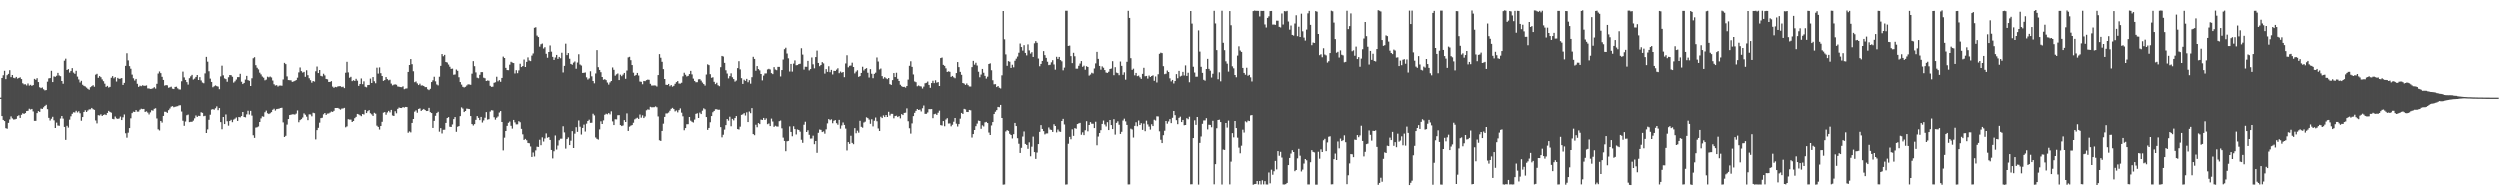 <?xml version="1.0" encoding="UTF-8"?>
<svg xmlns="http://www.w3.org/2000/svg" width="1920" height="150">
  <path d="M0 74.995h1v1.000H0zM1 59.919h1v29.217H1zM2 57.810h1v34.286H2zM3 54.390h1v38.596H3zM4 60.750h1v37.726H4zM5 57.748h1v41.101H5zM6 56.752h1v37.607H6zM7 53.921h1v37.841H7zM8 59.253h1v30.140H8zM9 57.621h1v33.316H9zM10 59.744h1v32.031H10zM11 60.129h1v31.586H11zM12 59.106h1v32.198H12zM13 60.387h1v28.820H13zM14 59.859h1v28.682H14zM15 59.402h1v31.170H15zM16 60.742h1v27.406H16zM17 63.944h1v23.041H17zM18 64.812h1v22.707H18zM19 64.738h1v22.103H19zM20 65.650h1v19.662H20zM21 64.104h1v21.015H21zM22 65.749h1v17.736H22zM23 65.110h1v19.033H23zM24 65.923h1v17.721H24zM25 65.315h1v20.280H25zM26 60.593h1v32.237H26zM27 61.312h1v31.518H27zM28 60.052h1v26.851H28zM29 63.015h1v22.352H29zM30 67.013h1v18.957H30zM31 67.662h1v15.740H31zM32 67.156h1v16.484H32zM33 68.532h1v13.902H33zM34 69.428h1v11.904H34zM35 69.152h1v11.354H35zM36 62.697h1v21.162H36zM37 60.224h1v30.280H37zM38 59.936h1v32.655H38zM39 54.358h1v36.828H39zM40 63.004h1v26.697H40zM41 58.665h1v33.740H41zM42 58.982h1v39.316H42zM43 58.184h1v35.982H43zM44 55.940h1v40.493H44zM45 57.968h1v38.630H45zM46 58.527h1v32.499H46zM47 62.207h1v26.872H47zM48 64.333h1v26.764H48zM49 46.593h1v50.873H49zM50 45.041h1v62.397H50zM51 53.753h1v42.853H51zM52 53.037h1v44.938H52zM53 55.779h1v36.127H53zM54 54.478h1v34.876H54zM55 52.350h1v35.073H55zM56 55.757h1v30.469H56zM57 56.675h1v29.745H57zM58 54.352h1v30.753H58zM59 58.818h1v27.544H59zM60 61.011h1v24.445H60zM61 63.314h1v23.650H61zM62 62.066h1v30.645H62zM63 65.069h1v24.843H63zM64 65.939h1v20.077H64zM65 66.381h1v18.299H65zM66 67.256h1v18.749H66zM67 68.187h1v16.688H67zM68 68.918h1v15.082H68zM69 66.949h1v17.041H69zM70 66.176h1v16.738H70zM71 65.427h1v18.448H71zM72 66.634h1v17.757H72zM73 57.355h1v35.179H73zM74 56.689h1v38.082H74zM75 59.758h1v28.710H75zM76 58.440h1v30.312H76zM77 59.307h1v28.510H77zM78 60.972h1v28.099H78zM79 62.376h1v25.907H79zM80 64.247h1v23.607H80zM81 66.702h1v21.683H81zM82 65.940h1v20.789H82zM83 67.219h1v17.929H83zM84 66.739h1v19.237H84zM85 59.680h1v26.864H85zM86 58.494h1v32.813H86zM87 60.170h1v31.435H87zM88 59.188h1v30.292H88zM89 62.620h1v28.323H89zM90 59.816h1v31.515H90zM91 60.546h1v30.411H91zM92 60.370h1v29.157H92zM93 59.955h1v32.277H93zM94 65.253h1v24.844H94zM95 63.637h1v24.255H95zM96 50.599h1v51.772H96zM97 40.890h1v64.861H97zM98 46.406h1v55.482H98zM99 50.785h1v47.591H99zM100 52.797h1v38.077H100zM101 57.281h1v29.603H101zM102 60.115h1v25.627H102zM103 61.834h1v24.170H103zM104 60.641h1v23.889H104zM105 64.347h1v21.406H105zM106 66.736h1v18.970H106zM107 65.783h1v18.514H107zM108 66.223h1v17.268H108zM109 65.480h1v18.337H109zM110 65.837h1v17.812H110zM111 65.873h1v20.069H111zM112 65.579h1v19.946H112zM113 67.865h1v18.587H113zM114 67.942h1v19.968H114zM115 68.276h1v18.035H115zM116 68.181h1v16.523H116zM117 67.778h1v17.203H117zM118 66.973h1v16.582H118zM119 68.058h1v15.113H119zM120 64.371h1v26.586H120zM121 56.457h1v42.894H121zM122 54.878h1v45.324H122zM123 56.152h1v36.791H123zM124 58.980h1v35.191H124zM125 61.389h1v27.661H125zM126 65.748h1v20.089H126zM127 65.341h1v20.584H127zM128 65.526h1v21.166H128zM129 67.399h1v17.226H129zM130 67.015h1v16.318H130zM131 66.582h1v15.342H131zM132 68.095h1v13.423H132zM133 68.422h1v13.948H133zM134 66.748h1v15.293H134zM135 66.552h1v15.200H135zM136 67.855h1v13.707H136zM137 68.681h1v12.278H137zM138 68.764h1v12.078H138zM139 62.411h1v23.228H139zM140 54.999h1v37.700H140zM141 59.442h1v37.165H141zM142 61.378h1v31.943H142zM143 63.060h1v25.456H143zM144 64.956h1v23.062H144zM145 60.052h1v33.771H145zM146 58.605h1v34.914H146zM147 57.505h1v36.019H147zM148 61.070h1v31.534H148zM149 60.373h1v30.529H149zM150 59.106h1v29.546H150zM151 57.598h1v32.185H151zM152 61.450h1v27.481H152zM153 59.244h1v29.881H153zM154 61.810h1v24.393H154zM155 63.410h1v23.295H155zM156 63.955h1v25.302H156zM157 56.355h1v32.581H157zM158 43.683h1v58.464H158zM159 47.359h1v52.026H159zM160 54.724h1v37.283H160zM161 60.387h1v27.715H161zM162 62.909h1v21.289H162zM163 67.006h1v16.823H163zM164 66.273h1v18.020H164zM165 65.562h1v17.600H165zM166 66.172h1v15.532H166zM167 66.521h1v18.123H167zM168 68.506h1v14.504H168zM169 58.668h1v35.141H169zM170 50.452h1v48.815H170zM171 57.865h1v31.995H171zM172 60.225h1v35.052H172zM173 60.797h1v27.114H173zM174 62.761h1v30.393H174zM175 59.336h1v37.158H175zM176 57.618h1v35.316H176zM177 57.745h1v34.268H177zM178 58.920h1v34.928H178zM179 63.454h1v28.416H179zM180 62.469h1v28.679H180zM181 61.058h1v29.152H181zM182 59.249h1v33.642H182zM183 59.255h1v30.616H183zM184 56.662h1v33.501H184zM185 62.756h1v26.364H185zM186 64.564h1v21.429H186zM187 63.693h1v26.150H187zM188 61.154h1v28.989H188zM189 58.244h1v29.607H189zM190 61.553h1v23.481H190zM191 62.036h1v25.910H191zM192 66.033h1v19.136H192zM193 60.126h1v28.655H193zM194 44.758h1v59.146H194zM195 43.939h1v61.930H195zM196 50.072h1v47.943H196zM197 52.017h1v45.710H197zM198 53.322h1v43.797H198zM199 55.824h1v37.862H199zM200 57.117h1v33.814H200zM201 58.783h1v30.553H201zM202 59.631h1v30.001H202zM203 61.704h1v24.537H203zM204 61.127h1v23.810H204zM205 58.905h1v28.083H205zM206 59.409h1v28.201H206zM207 58.799h1v28.188H207zM208 59.479h1v26.642H208zM209 61.848h1v22.498H209zM210 64.691h1v18.827H210zM211 65.709h1v19.247H211zM212 65.369h1v18.422H212zM213 66.481h1v17.148H213zM214 65.748h1v17.580H214zM215 65.689h1v17.241H215zM216 65.858h1v16.866H216zM217 61.025h1v32.970H217zM218 48.267h1v56.954H218zM219 49.237h1v55.036H219zM220 58.692h1v36.996H220zM221 61.516h1v29.914H221zM222 61.618h1v26.745H222zM223 61.678h1v26.443H223zM224 62.858h1v24.945H224zM225 62.556h1v25.253H225zM226 62.127h1v25.890H226zM227 61.470h1v25.756H227zM228 59.631h1v25.225H228zM229 55.586h1v38.313H229zM230 51.801h1v40.472H230zM231 54.648h1v36.822H231zM232 55.768h1v34.500H232zM233 55.203h1v31.885H233zM234 58.983h1v29.150H234zM235 53.982h1v35.613H235zM236 57.728h1v34.566H236zM237 60.124h1v27.690H237zM238 61.590h1v26.337H238zM239 63.507h1v25.837H239zM240 62.214h1v24.359H240zM241 62.693h1v24.221H241zM242 54.709h1v52.375H242zM243 51.088h1v48.842H243zM244 56.092h1v42.037H244zM245 53.753h1v40.477H245zM246 58.272h1v32.467H246zM247 58.697h1v31.732H247zM248 56.613h1v31.191H248zM249 57.905h1v28.861H249zM250 60.642h1v27.603H250zM251 60.929h1v26.335H251zM252 62.948h1v24.178H252zM253 62.905h1v23.570H253zM254 62.301h1v23.344H254zM255 66.502h1v19.453H255zM256 67.409h1v17.705H256zM257 66.704h1v16.223H257zM258 66.944h1v16.024H258zM259 66.356h1v16.543H259zM260 66.183h1v17.312H260zM261 66.188h1v18.024H261zM262 66.906h1v16.515H262zM263 66.537h1v16.777H263zM264 67.694h1v15.152H264zM265 55.866h1v41.939H265zM266 47.461h1v49.621H266zM267 55.609h1v35.952H267zM268 59.706h1v32.153H268zM269 58.994h1v32.839H269zM270 62.318h1v31.357H270zM271 61.595h1v31.316H271zM272 62.178h1v28.613H272zM273 60.494h1v29.261H273zM274 61.931h1v25.563H274zM275 65.941h1v21.943H275zM276 64.495h1v24.047H276zM277 60.282h1v28.937H277zM278 64.649h1v22.902H278zM279 62.441h1v25.503H279zM280 66.594h1v17.836H280zM281 67.090h1v19.755H281zM282 65.342h1v20.056H282zM283 65.248h1v19.312H283zM284 60.373h1v26.627H284zM285 63.762h1v24.120H285zM286 59.170h1v29.883H286zM287 62.429h1v24.223H287zM288 63.927h1v23.356H288zM289 51.979h1v44.548H289zM290 56.510h1v40.969H290zM291 51.754h1v47.707H291zM292 56.200h1v40.557H292zM293 58.373h1v35.165H293zM294 62.081h1v24.441H294zM295 61.498h1v24.577H295zM296 59.200h1v28.926H296zM297 60.781h1v25.574H297zM298 61.715h1v23.406H298zM299 61.211h1v25.107H299zM300 64.213h1v20.191H300zM301 65.609h1v23.091H301zM302 65.037h1v24.028H302zM303 64.774h1v20.658H303zM304 65.076h1v21.980H304zM305 66.399h1v17.194H305zM306 66.590h1v15.997H306zM307 66.874h1v16.093H307zM308 66.949h1v16.060H308zM309 66.298h1v15.924H309zM310 68.488h1v14.153H310zM311 68.040h1v14.100H311zM312 67.906h1v14.319H312zM313 55.262h1v46.683H313zM314 49.945h1v50.992H314zM315 45.386h1v56.312H315zM316 49.310h1v45.111H316zM317 54.713h1v36.686H317zM318 63.144h1v22.637H318zM319 62.554h1v22.208H319zM320 64.029h1v22.560H320zM321 65.356h1v18.296H321zM322 64.260h1v19.004H322zM323 65.694h1v19.497H323zM324 65.569h1v18.780H324zM325 66.049h1v17.603H325zM326 66.907h1v17.554H326zM327 66.912h1v18.371H327zM328 68.554h1v16.658H328zM329 69.205h1v13.657H329zM330 68.191h1v17.965H330zM331 63.015h1v23.811H331zM332 61.707h1v36.527H332zM333 58.946h1v33.858H333zM334 62.439h1v26.503H334zM335 64.879h1v21.959H335zM336 65.597h1v20.263H336zM337 58.932h1v42.200H337zM338 50.592h1v47.813H338zM339 41.517h1v61.009H339zM340 43.189h1v56.503H340zM341 42.152h1v57.458H341zM342 47.623h1v46.803H342zM343 48.026h1v42.633H343zM344 49.568h1v40.365H344zM345 51.248h1v46.062H345zM346 52.866h1v44.658H346zM347 52.671h1v42.918H347zM348 57.371h1v34.125H348zM349 57.185h1v32.720H349zM350 53.425h1v47.786H350zM351 54.359h1v42.995H351zM352 59.335h1v37.468H352zM353 63.041h1v26.129H353zM354 64.997h1v17.473H354zM355 66.670h1v16.758H355zM356 67.181h1v18.870H356zM357 66.686h1v18.539H357zM358 65.637h1v17.780H358zM359 64.751h1v18.833H359zM360 64.844h1v18.920H360zM361 65.134h1v23.998H361zM362 56.568h1v38.712H362zM363 46.945h1v49.490H363zM364 50.820h1v44.515H364zM365 55.581h1v36.493H365zM366 59.653h1v29.512H366zM367 60.096h1v30.402H367zM368 57.460h1v34.816H368zM369 55.375h1v34.427H369zM370 55.383h1v38.747H370zM371 59.647h1v32.889H371zM372 60.097h1v30.308H372zM373 62.193h1v23.944H373zM374 61.786h1v30.066H374zM375 62.024h1v29.499H375zM376 65.893h1v19.835H376zM377 66.690h1v17.963H377zM378 66.548h1v18.267H378zM379 63.606h1v26.476H379zM380 63.197h1v28.718H380zM381 58.947h1v31.470H381zM382 62.445h1v27.022H382zM383 61.532h1v24.876H383zM384 62.840h1v22.479H384zM385 59.850h1v33.833H385zM386 43.474h1v72.018H386zM387 44.561h1v61.145H387zM388 52.142h1v48.466H388zM389 53.835h1v42.816H389zM390 53.937h1v40.386H390zM391 49.658h1v43.665H391zM392 47.476h1v49.141H392zM393 48.103h1v50.672H393zM394 48.426h1v43.669H394zM395 56.428h1v37.574H395zM396 53.930h1v41.608H396zM397 56.239h1v39.272H397zM398 54.068h1v39.026H398zM399 48.960h1v44.965H399zM400 51.507h1v47.440H400zM401 50.725h1v52.455H401zM402 45.708h1v61.769H402zM403 51.459h1v55.178H403zM404 47.538h1v60.178H404zM405 44.072h1v65.686H405zM406 46.430h1v63.619H406zM407 46.930h1v65.548H407zM408 42.725h1v77.809H408zM409 41.054h1v76.061H409zM410 21.330h1v98.852H410zM411 20.940h1v94.590H411zM412 27.325h1v85.311H412zM413 28.484h1v84.337H413zM414 35.832h1v71.473H414zM415 33.996h1v77.496H415zM416 33.421h1v72.049H416zM417 37.265h1v71.455H417zM418 36.224h1v70.094H418zM419 41.342h1v61.132H419zM420 44.342h1v61.428H420zM421 39.917h1v65.330H421zM422 34.915h1v72.559H422zM423 39.688h1v75.461H423zM424 43.692h1v77.948H424zM425 46.008h1v70.163H425zM426 44.109h1v59.942H426zM427 42.175h1v72.677H427zM428 45.222h1v66.529H428zM429 43.738h1v63.984H429zM430 44.756h1v61.764H430zM431 40.524h1v65.963H431zM432 55.661h1v41.287H432zM433 50.600h1v51.081H433zM434 33.526h1v80.580H434zM435 42.341h1v64.477H435zM436 40.745h1v64.788H436zM437 45.125h1v66.277H437zM438 49.077h1v58.941H438zM439 49.692h1v51.020H439zM440 48.095h1v65.566H440zM441 47.224h1v55.445H441zM442 52.810h1v44.895H442zM443 48.052h1v53.206H443zM444 41.681h1v50.849H444zM445 49.546h1v47.807H445zM446 50.330h1v52.989H446zM447 56.028h1v42.249H447zM448 55.932h1v39.779H448zM449 55.669h1v45.342H449zM450 59.377h1v35.594H450zM451 61.075h1v31.859H451zM452 60.185h1v31.732H452zM453 54.749h1v39.623H453zM454 58.647h1v35.614H454zM455 62.213h1v25.135H455zM456 64.001h1v24.615H456zM457 56.433h1v49.152H457zM458 38.477h1v68.173H458zM459 51.595h1v55.612H459zM460 53.706h1v45.658H460zM461 55.446h1v37.758H461zM462 59.126h1v36.121H462zM463 61.256h1v31.235H463zM464 60.802h1v27.352H464zM465 61.533h1v25.803H465zM466 63.377h1v24.441H466zM467 64.973h1v21.848H467zM468 63.259h1v24.610H468zM469 62.197h1v23.311H469zM470 51.798h1v41.455H470zM471 53.621h1v42.412H471zM472 58.128h1v33.465H472zM473 57.075h1v34.617H473zM474 56.403h1v32.102H474zM475 61.471h1v26.974H475zM476 57.330h1v38.742H476zM477 58.545h1v38.282H477zM478 57.315h1v39.032H478zM479 56.016h1v36.253H479zM480 60.544h1v33.162H480zM481 54.159h1v32.933H481zM482 44.057h1v56.523H482zM483 43.602h1v53.675H483zM484 46.218h1v50.305H484zM485 49.950h1v46.100H485zM486 55.833h1v38.402H486zM487 58.207h1v33.477H487zM488 57.535h1v33.422H488zM489 55.997h1v34.397H489zM490 58.008h1v33.341H490zM491 62.593h1v25.344H491zM492 62.812h1v27.581H492zM493 64.726h1v23.830H493zM494 62.141h1v28.545H494zM495 62.342h1v27.090H495zM496 61.564h1v23.180H496zM497 61.113h1v22.929H497zM498 61.299h1v22.966H498zM499 64.335h1v17.667H499zM500 65.711h1v16.733H500zM501 65.709h1v16.682H501zM502 65.596h1v16.725H502zM503 65.684h1v16.007H503zM504 66.449h1v15.935H504zM505 57.663h1v31.761H505zM506 41.597h1v66.123H506zM507 44.352h1v63.891H507zM508 47.443h1v53.106H508zM509 53.096h1v41.873H509zM510 60.661h1v29.137H510zM511 65.090h1v22.030H511zM512 65.291h1v21.814H512zM513 64.443h1v21.996H513zM514 66.242h1v18.798H514zM515 65.324h1v18.258H515zM516 66.574h1v16.243H516zM517 65.917h1v17.844H517zM518 64.344h1v21.229H518zM519 63.099h1v21.739H519zM520 62.246h1v24.075H520zM521 64.154h1v20.438H521zM522 64.188h1v19.078H522zM523 63.541h1v23.007H523zM524 58.614h1v30.744H524zM525 55.870h1v44.194H525zM526 57.387h1v40.949H526zM527 58.750h1v36.668H527zM528 58.266h1v37.115H528zM529 56.862h1v32.991H529zM530 54.441h1v38.248H530zM531 57.160h1v36.382H531zM532 60.355h1v33.745H532zM533 62.157h1v29.683H533zM534 63.156h1v24.310H534zM535 63.130h1v23.872H535zM536 60.928h1v29.702H536zM537 60.783h1v25.713H537zM538 61.898h1v25.719H538zM539 63.387h1v21.612H539zM540 64.571h1v18.609H540zM541 65.766h1v18.207H541zM542 57.229h1v32.673H542zM543 49.411h1v50.314H543zM544 50.035h1v48.237H544zM545 57.003h1v36.880H545zM546 59.763h1v29.368H546zM547 59.336h1v26.877H547zM548 62.821h1v22.380H548zM549 64.590h1v19.317H549zM550 63.528h1v20.404H550zM551 65.469h1v18.873H551zM552 66.213h1v18.059H552zM553 51.600h1v46.056H553zM554 42.947h1v62.508H554zM555 43.436h1v60.027H555zM556 48.300h1v51.216H556zM557 53.968h1v42.140H557zM558 56.493h1v34.955H558zM559 60.226h1v32.471H559zM560 58.486h1v31.156H560zM561 56.313h1v40.640H561zM562 59.335h1v31.932H562zM563 60.727h1v31.742H563zM564 62.675h1v27.982H564zM565 61.835h1v27.320H565zM566 52.325h1v46.812H566zM567 47.023h1v52.457H567zM568 53.285h1v43.972H568zM569 60.042h1v28.151H569zM570 64.455h1v23.375H570zM571 61.249h1v25.617H571zM572 62.101h1v26.638H572zM573 60.569h1v25.679H573zM574 63.200h1v30.526H574zM575 61.609h1v24.026H575zM576 64.239h1v22.718H576zM577 59.302h1v23.728H577zM578 43.624h1v59.358H578zM579 45.244h1v58.598H579zM580 54.324h1v41.449H580zM581 50.743h1v46.987H581zM582 53.038h1v41.502H582zM583 54.058h1v41.261H583zM584 56.820h1v35.030H584zM585 61.753h1v30.400H585zM586 58.065h1v32.489H586zM587 56.399h1v35.715H587zM588 56.346h1v34.564H588zM589 53.333h1v42.054H589zM590 52.839h1v41.960H590zM591 53.352h1v43.488H591zM592 56.149h1v34.944H592zM593 56.924h1v36.405H593zM594 51.548h1v45.871H594zM595 53.383h1v43.181H595zM596 53.898h1v43.213H596zM597 51.358h1v45.897H597zM598 51.351h1v41.722H598zM599 58.748h1v33.803H599zM600 53.791h1v44.790H600zM601 45.737h1v59.955H601zM602 37.798h1v70.454H602zM603 36.677h1v79.443H603zM604 41.093h1v67.402H604zM605 44.787h1v63.375H605zM606 54.930h1v42.162H606zM607 49.116h1v52.194H607zM608 54.991h1v49.637H608zM609 48.871h1v48.126H609zM610 46.394h1v52.722H610zM611 50.122h1v53.150H611zM612 49.971h1v49.451H612zM613 49.183h1v50.641H613zM614 48.942h1v52.192H614zM615 37.044h1v70.250H615zM616 41.944h1v67.730H616zM617 53.474h1v42.334H617zM618 51.256h1v42.258H618zM619 51.279h1v50.120H619zM620 46.769h1v53.252H620zM621 54.068h1v49.471H621zM622 53.020h1v53.419H622zM623 44.150h1v62.209H623zM624 49.432h1v54.771H624zM625 52.479h1v58.247H625zM626 43.837h1v64.450H626zM627 38.867h1v78.485H627zM628 48.341h1v53.671H628zM629 50.851h1v48.655H629zM630 49.945h1v49.812H630zM631 47.728h1v53.692H631zM632 48.665h1v52.273H632zM633 56.536h1v46.118H633zM634 53.086h1v46.249H634zM635 55.210h1v39.557H635zM636 50.869h1v40.582H636zM637 55.441h1v36.867H637zM638 53.644h1v37.988H638zM639 57.190h1v37.476H639zM640 54.396h1v38.360H640zM641 54.503h1v37.690H641zM642 53.450h1v41.169H642zM643 52.417h1v43.393H643zM644 56.203h1v35.861H644zM645 54.929h1v43.866H645zM646 55.856h1v40.477H646zM647 55.273h1v38.790H647zM648 59.274h1v36.659H648zM649 48.725h1v50.017H649zM650 42.444h1v73.122H650zM651 51.708h1v57.400H651zM652 50.558h1v59.928H652zM653 50.307h1v53.943H653zM654 48.152h1v61.562H654zM655 51.465h1v59.279H655zM656 56.349h1v42.051H656zM657 55.011h1v47.349H657zM658 53.961h1v46.392H658zM659 59.041h1v42.848H659zM660 58.426h1v34.368H660zM661 56.029h1v41.379H661zM662 51.230h1v46.794H662zM663 54.139h1v39.968H663zM664 52.956h1v40.507H664zM665 52.323h1v37.792H665zM666 55.849h1v34.888H666zM667 59.560h1v32.311H667zM668 53.095h1v41.964H668zM669 56.619h1v34.998H669zM670 60.079h1v36.983H670zM671 56.715h1v36.033H671zM672 55.797h1v34.460H672zM673 44.138h1v48.975H673zM674 47.268h1v51.405H674zM675 53.329h1v47.303H675zM676 52.633h1v37.026H676zM677 58.449h1v32.225H677zM678 60.408h1v28.238H678zM679 59.249h1v30.678H679zM680 60.180h1v28.134H680zM681 60.813h1v29.045H681zM682 59.889h1v25.988H682zM683 64.611h1v24.123H683zM684 65.225h1v22.160H684zM685 61.539h1v25.903H685zM686 56.090h1v34.796H686zM687 59.162h1v29.994H687zM688 55.854h1v32.987H688zM689 60.502h1v29.412H689zM690 62.185h1v27.011H690zM691 65.060h1v25.886H691zM692 66.184h1v21.485H692zM693 66.794h1v21.564H693zM694 66.662h1v20.063H694zM695 67.270h1v19.258H695zM696 66.037h1v17.197H696zM697 61.139h1v31.999H697zM698 50.558h1v47.930H698zM699 47.051h1v55.546H699zM700 51.332h1v43.436H700zM701 57.180h1v32.014H701zM702 62.545h1v24.142H702zM703 63.149h1v22.020H703zM704 66.277h1v17.437H704zM705 65.652h1v18.834H705zM706 66.212h1v17.966H706zM707 66.383h1v19.229H707zM708 67.979h1v15.190H708zM709 66.525h1v14.504H709zM710 63.938h1v23.490H710zM711 63.583h1v23.822H711zM712 62.626h1v23.751H712zM713 65.241h1v18.598H713zM714 67.412h1v16.447H714zM715 63.778h1v20.004H715zM716 62.011h1v28.748H716zM717 63.831h1v23.858H717zM718 61.633h1v25.726H718zM719 63.485h1v24.799H719zM720 63.022h1v23.562H720zM721 66.063h1v18.942H721zM722 44.610h1v51.491H722zM723 44.181h1v52.218H723zM724 49.843h1v43.161H724zM725 50.590h1v46.386H725zM726 52.503h1v39.291H726zM727 55.230h1v35.541H727zM728 54.788h1v40.107H728zM729 55.140h1v39.614H729zM730 59.017h1v38.002H730zM731 58.337h1v37.474H731zM732 59.366h1v34.130H732zM733 60.107h1v30.504H733zM734 56.124h1v38.875H734zM735 47.683h1v49.505H735zM736 51.551h1v43.708H736zM737 55.207h1v35.953H737zM738 57.437h1v29.293H738zM739 63.729h1v23.822H739zM740 64.222h1v19.386H740zM741 65.239h1v18.782H741zM742 64.091h1v21.884H742zM743 65.389h1v20.670H743zM744 66.382h1v18.055H744zM745 66.455h1v18.289H745zM746 51.574h1v54.049H746zM747 46.759h1v56.218H747zM748 49.665h1v50.156H748zM749 48.181h1v48.736H749zM750 50.340h1v44.600H750zM751 55.113h1v37.515H751zM752 59.319h1v33.634H752zM753 57.266h1v41.665H753zM754 52.949h1v43.301H754zM755 55.882h1v41.242H755zM756 58.262h1v35.753H756zM757 60.373h1v33.233H757zM758 58.892h1v35.643H758zM759 49.155h1v52.655H759zM760 48.633h1v55.062H760zM761 53.985h1v42.379H761zM762 61.636h1v32.126H762zM763 64.770h1v22.810H763zM764 64.633h1v21.199H764zM765 66.891h1v17.708H765zM766 66.024h1v16.119H766zM767 67.394h1v14.975H767zM768 67.944h1v12.625H768zM769 57.872h1v32.760H769zM770 8.449h1v133.362H770zM771 30.228h1v111.433H771zM772 41.786h1v59.181H772zM773 50.557h1v49.394H773zM774 46.968h1v53.562H774zM775 47.397h1v55.349H775zM776 52.178h1v51.494H776zM777 49.729h1v56.625H777zM778 51.731h1v51.353H778zM779 46.668h1v47.759H779zM780 45.071h1v51.767H780zM781 43.432h1v62.719H781zM782 40.491h1v69.898H782zM783 33.412h1v84.065H783zM784 36.149h1v77.359H784zM785 38.873h1v65.995H785zM786 34.726h1v66.220H786zM787 40.669h1v69.847H787zM788 42.567h1v68.749H788zM789 34.094h1v80.206H789zM790 38.681h1v70.630H790zM791 41.184h1v78.837H791zM792 40.111h1v72.533H792zM793 43.741h1v61.155H793zM794 33.267h1v83.495H794zM795 31.567h1v90.466H795zM796 32.885h1v84.249H796zM797 44.964h1v65.671H797zM798 50.888h1v50.397H798zM799 49.115h1v46.987H799zM800 46.797h1v52.199H800zM801 39.260h1v61.470H801zM802 42.352h1v60.880H802zM803 44.427h1v58.096H803zM804 47.411h1v55.020H804zM805 50.019h1v47.898H805zM806 49.739h1v49.725H806zM807 47.868h1v51.913H807zM808 46.253h1v55.082H808zM809 49.523h1v45.930H809zM810 53.490h1v43.281H810zM811 43.598h1v58.106H811zM812 45.268h1v54.210H812zM813 43.711h1v57.244H813zM814 46.141h1v55.135H814zM815 47.099h1v45.828H815zM816 54.009h1v37.295H816zM817 51.924h1v43.690H817zM818 8.254h1v133.526H818zM819 8.255h1v133.357H819zM820 35.295h1v75.089H820zM821 35.022h1v70.100H821zM822 43.086h1v63.861H822zM823 48.489h1v50.827H823zM824 40.561h1v63.761H824zM825 43.208h1v55.209H825zM826 52.742h1v46.100H826zM827 52.714h1v42.559H827zM828 50.517h1v44.237H828zM829 48.771h1v45.572H829zM830 46.879h1v56.620H830zM831 51.306h1v50.349H831zM832 50.444h1v53.317H832zM833 53.581h1v46.442H833zM834 50.855h1v42.248H834zM835 51.456h1v49.415H835zM836 58.053h1v37.945H836zM837 57.229h1v36.580H837zM838 55.883h1v39.143H838zM839 56.419h1v38.589H839zM840 52.591h1v45.781H840zM841 48.696h1v44.797H841zM842 39.833h1v71.720H842zM843 45.224h1v59.622H843zM844 50.627h1v51.542H844zM845 53.486h1v46.507H845zM846 50.981h1v44.175H846zM847 52.013h1v40.557H847zM848 53.814h1v41.781H848zM849 55.689h1v41.438H849zM850 56.025h1v37.817H850zM851 55.093h1v44.813H851zM852 53.006h1v39.166H852zM853 52.622h1v43.405H853zM854 47.023h1v52.096H854zM855 57.744h1v33.810H855zM856 51.608h1v51.777H856zM857 55.772h1v38.602H857zM858 56.171h1v37.026H858zM859 57.757h1v38.041H859zM860 47.272h1v55.574H860zM861 50.598h1v50.642H861zM862 57.461h1v35.108H862zM863 55.573h1v35.567H863zM864 61.170h1v32.087H864zM865 47.441h1v48.530H865zM866 8.288h1v133.402H866zM867 13.756h1v127.855H867zM868 44.683h1v54.137H868zM869 53.668h1v45.772H869zM870 52.718h1v52.925H870zM871 57.850h1v38.825H871zM872 56.002h1v37.882H872zM873 58.446h1v38.549H873zM874 58.085h1v34.475H874zM875 59.407h1v36.570H875zM876 60.575h1v34.022H876zM877 56.754h1v42.968H877zM878 52.067h1v42.855H878zM879 58.584h1v42.195H879zM880 58.324h1v34.360H880zM881 60.344h1v35.201H881zM882 58.036h1v39.212H882zM883 59.144h1v40.379H883zM884 58.368h1v37.072H884zM885 57.837h1v39.001H885zM886 62.037h1v29.929H886zM887 58.701h1v33.868H887zM888 63.350h1v25.980H888zM889 57.012h1v32.453H889zM890 41.315h1v59.546H890zM891 40.438h1v66.903H891zM892 40.810h1v69.085H892zM893 50.856h1v52.975H893zM894 56.964h1v43.416H894zM895 56.585h1v36.367H895zM896 54.165h1v40.796H896zM897 55.312h1v37.971H897zM898 60.164h1v31.346H898zM899 62.512h1v32.070H899zM900 61.403h1v29.062H900zM901 64.083h1v21.145H901zM902 62.187h1v26.288H902zM903 56.923h1v35.377H903zM904 60.105h1v35.287H904zM905 54.419h1v36.122H905zM906 58.740h1v30.847H906zM907 58.166h1v35.568H907zM908 55.217h1v36.897H908zM909 57.959h1v38.248H909zM910 50.217h1v45.789H910zM911 58.297h1v32.473H911zM912 55.855h1v35.747H912zM913 63.199h1v26.444H913zM914 8.471h1v133.111H914zM915 18.147h1v123.345H915zM916 51.249h1v54.764H916zM917 55.711h1v36.713H917zM918 58.936h1v36.938H918zM919 58.888h1v30.979H919zM920 23.331h1v118.452H920zM921 39.654h1v70.051H921zM922 51.311h1v53.493H922zM923 55.943h1v39.143H923zM924 61.271h1v31.241H924zM925 61.960h1v30.494H925zM926 52.980h1v37.814H926zM927 45.200h1v54.166H927zM928 52.887h1v42.894H928zM929 54.277h1v41.673H929zM930 59.524h1v38.215H930zM931 56.617h1v36.145H931zM932 8.297h1v133.282H932zM933 18.033h1v108.017H933zM934 38.478h1v60.020H934zM935 60.868h1v31.272H935zM936 55.526h1v36.363H936zM937 62.457h1v31.314H937zM938 8.244h1v133.462H938zM939 32.888h1v81.941H939zM940 38.536h1v76.621H940zM941 47.113h1v47.331H941zM942 48.873h1v49.110H942zM943 54.995h1v37.642H943zM944 8.519h1v133.119H944zM945 19.385h1v104.742H945zM946 50.926h1v51.300H946zM947 52.490h1v52.971H947zM948 57.606h1v35.307H948zM949 59.339h1v39.029H949zM950 42.687h1v63.034H950zM951 35.592h1v77.776H951zM952 38.821h1v78.913H952zM953 39.860h1v72.009H953zM954 52.162h1v47.412H954zM955 56.021h1v45.781H955zM956 57.371h1v35.790H956zM957 52.002h1v41.942H957zM958 58.146h1v34.455H958zM959 57.484h1v35.498H959zM960 59.372h1v29.229H960zM961 62.576h1v25.800H961zM962 8.514h1v133.343H962zM963 8.090h1v133.340H963zM964 8.320h1v132.918H964zM965 8.279h1v130.739H965zM966 8.341h1v133.345H966zM967 12.645h1v126.382H967zM968 8.337h1v133.314H968zM969 8.374h1v130.113H969zM970 8.329h1v133.277H970zM971 18.794h1v120.338H971zM972 21.138h1v120.513H972zM973 13.793h1v127.923H973zM974 12.535h1v119.897H974zM975 8.507h1v132.278H975zM976 8.394h1v121.886H976zM977 18.897h1v115.316H977zM978 18.858h1v112.685H978zM979 19.109h1v104.430H979zM980 15.848h1v114.242H980zM981 15.940h1v100.067H981zM982 20.635h1v98.984H982zM983 21.092h1v95.513H983zM984 10.332h1v110.669H984zM985 18.865h1v122.821H985zM986 8.498h1v133.212H986zM987 8.754h1v132.683H987zM988 8.370h1v132.117H988zM989 16.550h1v110.230H989zM990 22.796h1v98.490H990zM991 19.633h1v98.298H991zM992 26.822h1v88.556H992zM993 27.366h1v89.370H993zM994 18.055h1v113.442H994zM995 11.743h1v118.796H995zM996 27.820h1v93.787H996zM997 20.549h1v93.709H997zM998 28.414h1v91.153H998zM999 10.501h1v121.178H999zM1000 24.084h1v106.193H1000zM1001 28.870h1v96.719H1001zM1002 31.162h1v90.940H1002zM1003 22.726h1v100.362H1003zM1004 10.254h1v131.432H1004zM1005 8.328h1v133.358H1005zM1006 19.088h1v105.484H1006zM1007 34.717h1v80.589H1007zM1008 32.657h1v83.959H1008zM1009 33.009h1v84.030H1009zM1010 8.523h1v133.305H1010zM1011 8.965h1v132.872H1011zM1012 26.109h1v90.441H1012zM1013 42.375h1v79.481H1013zM1014 41.674h1v73.006H1014zM1015 43.958h1v72.764H1015zM1016 37.067h1v70.634H1016zM1017 41.879h1v64.698H1017zM1018 42.521h1v73.539H1018zM1019 48.103h1v61.241H1019zM1020 46.983h1v58.011H1020zM1021 40.751h1v63.882H1021zM1022 8.209h1v133.423H1022zM1023 8.629h1v132.912H1023zM1024 17.342h1v104.881H1024zM1025 30.046h1v87.856H1025zM1026 40.520h1v82.377H1026zM1027 39.766h1v68.861H1027zM1028 44.193h1v69.734H1028zM1029 38.702h1v67.707H1029zM1030 42.041h1v66.314H1030zM1031 42.527h1v65.140H1031zM1032 47.896h1v56.059H1032zM1033 47.534h1v61.686H1033zM1034 8.264h1v133.217H1034zM1035 22.356h1v112.265H1035zM1036 20.090h1v105.403H1036zM1037 10.271h1v108.048H1037zM1038 39.348h1v79.128H1038zM1039 38.648h1v82.054H1039zM1040 42.822h1v64.394H1040zM1041 35.776h1v71.681H1041zM1042 45.340h1v58.401H1042zM1043 43.864h1v61.487H1043zM1044 51.258h1v52.738H1044zM1045 45.014h1v51.555H1045zM1046 37.817h1v70.406H1046zM1047 29.592h1v90.534H1047zM1048 16.883h1v99.683H1048zM1049 27.783h1v82.920H1049zM1050 35.868h1v74.435H1050zM1051 49.536h1v50.636H1051zM1052 39.097h1v64.421H1052zM1053 45.967h1v62.016H1053zM1054 41.261h1v59.189H1054zM1055 46.786h1v53.799H1055zM1056 47.188h1v52.934H1056zM1057 37.704h1v75.075H1057zM1058 7.835h1v134.067H1058zM1059 8.255h1v132.226H1059zM1060 8.826h1v127.671H1060zM1061 30.752h1v108.797H1061zM1062 35.209h1v86.727H1062zM1063 34.689h1v82.321H1063zM1064 27.206h1v90.290H1064zM1065 27.738h1v84.122H1065zM1066 31.928h1v80.232H1066zM1067 38.896h1v66.776H1067zM1068 40.689h1v66.858H1068zM1069 41.554h1v59.712H1069zM1070 38.083h1v73.872H1070zM1071 38.794h1v70.369H1071zM1072 44.223h1v68.846H1072zM1073 44.048h1v58.616H1073zM1074 50.745h1v58.049H1074zM1075 46.532h1v61.389H1075zM1076 50.061h1v54.625H1076zM1077 45.865h1v65.725H1077zM1078 45.479h1v57.112H1078zM1079 48.961h1v62.837H1079zM1080 45.675h1v51.532H1080zM1081 55.706h1v46.325H1081zM1082 8.123h1v133.989H1082zM1083 18.469h1v121.944H1083zM1084 8.124h1v130.616H1084zM1085 40.261h1v79.008H1085zM1086 46.582h1v65.384H1086zM1087 51.159h1v49.479H1087zM1088 52.064h1v46.238H1088zM1089 43.108h1v52.999H1089zM1090 49.502h1v49.500H1090zM1091 53.590h1v39.981H1091zM1092 54.125h1v37.458H1092zM1093 51.132h1v41.326H1093zM1094 51.897h1v47.659H1094zM1095 45.312h1v53.887H1095zM1096 49.220h1v45.799H1096zM1097 52.103h1v39.941H1097zM1098 56.292h1v37.760H1098zM1099 57.863h1v38.422H1099zM1100 9.925h1v131.946H1100zM1101 8.361h1v116.594H1101zM1102 36.864h1v70.875H1102zM1103 41.438h1v63.170H1103zM1104 56.255h1v43.823H1104zM1105 38.945h1v70.035H1105zM1106 8.131h1v133.593H1106zM1107 8.145h1v133.686H1107zM1108 38.369h1v76.051H1108zM1109 43.051h1v62.794H1109zM1110 44.992h1v63.551H1110zM1111 52.147h1v53.339H1111zM1112 35.789h1v67.656H1112zM1113 36.500h1v78.745H1113zM1114 43.177h1v69.368H1114zM1115 44.032h1v66.864H1115zM1116 47.177h1v47.107H1116zM1117 54.041h1v41.748H1117zM1118 8.518h1v132.799H1118zM1119 8.600h1v125.548H1119zM1120 27.796h1v86.152H1120zM1121 35.159h1v70.995H1121zM1122 41.918h1v63.596H1122zM1123 40.961h1v71.369H1123zM1124 44.299h1v65.755H1124zM1125 42.275h1v61.420H1125zM1126 39.177h1v67.917H1126zM1127 49.444h1v57.392H1127zM1128 47.553h1v58.324H1128zM1129 49.296h1v50.945H1129zM1130 8.028h1v133.559H1130zM1131 10.452h1v130.860H1131zM1132 22.855h1v90.241H1132zM1133 41.814h1v82.016H1133zM1134 47.002h1v60.149H1134zM1135 42.162h1v67.476H1135zM1136 41.822h1v61.350H1136zM1137 40.374h1v61.025H1137zM1138 48.369h1v57.664H1138zM1139 48.048h1v52.963H1139zM1140 47.539h1v54.621H1140zM1141 52.954h1v44.570H1141zM1142 18.057h1v105.246H1142zM1143 27.809h1v97.859H1143zM1144 29.781h1v93.087H1144zM1145 33.713h1v86.396H1145zM1146 42.840h1v93.802H1146zM1147 44.863h1v71.935H1147zM1148 39.780h1v89.113H1148zM1149 42.404h1v66.797H1149zM1150 44.807h1v61.492H1150zM1151 45.211h1v56.604H1151zM1152 42.746h1v56.996H1152zM1153 39.202h1v60.166H1153zM1154 8.534h1v133.104H1154zM1155 7.926h1v133.907H1155zM1156 8.187h1v133.244H1156zM1157 16.786h1v124.765H1157zM1158 15.809h1v122.377H1158zM1159 8.456h1v133.198H1159zM1160 8.775h1v132.777H1160zM1161 11.869h1v129.834H1161zM1162 16.267h1v125.358H1162zM1163 8.350h1v127.669H1163zM1164 25.143h1v100.439H1164zM1165 8.289h1v122.736H1165zM1166 8.393h1v130.949H1166zM1167 18.378h1v117.272H1167zM1168 22.400h1v99.846H1168zM1169 19.007h1v111.236H1169zM1170 24.113h1v103.999H1170zM1171 28.299h1v106.585H1171zM1172 28.241h1v96.721H1172zM1173 34.766h1v89.146H1173zM1174 16.872h1v104.903H1174zM1175 20.736h1v96.667H1175zM1176 20.062h1v104.625H1176zM1177 24.608h1v98.942H1177zM1178 7.976h1v133.630H1178zM1179 8.069h1v133.139H1179zM1180 8.628h1v120.229H1180zM1181 9.071h1v112.272H1181zM1182 8.347h1v113.057H1182zM1183 9.473h1v109.619H1183zM1184 8.257h1v105.903H1184zM1185 19.488h1v100.364H1185zM1186 21.208h1v100.608H1186zM1187 28.825h1v91.346H1187zM1188 21.254h1v90.546H1188zM1189 25.366h1v82.983H1189zM1190 27.702h1v85.586H1190zM1191 30.653h1v95.945H1191zM1192 27.724h1v103.730H1192zM1193 25.260h1v99.334H1193zM1194 29.667h1v93.391H1194zM1195 29.600h1v94.785H1195zM1196 8.334h1v133.393H1196zM1197 8.348h1v133.294H1197zM1198 31.636h1v73.417H1198zM1199 32.766h1v78.683H1199zM1200 39.614h1v76.770H1200zM1201 45.606h1v66.816H1201zM1202 8.450h1v133.357H1202zM1203 8.533h1v131.811H1203zM1204 16.643h1v119.356H1204zM1205 20.009h1v108.519H1205zM1206 29.899h1v85.316H1206zM1207 39.651h1v66.704H1207zM1208 45.935h1v52.865H1208zM1209 50.342h1v57.662H1209zM1210 49.686h1v54.168H1210zM1211 48.119h1v57.687H1211zM1212 48.155h1v51.975H1212zM1213 49.886h1v52.056H1213zM1214 8.378h1v133.256H1214zM1215 7.957h1v129.783H1215zM1216 22.782h1v101.341H1216zM1217 30.384h1v90.802H1217zM1218 32.086h1v82.766H1218zM1219 33.498h1v80.829H1219zM1220 46.392h1v60.724H1220zM1221 42.803h1v79.058H1221zM1222 13.148h1v112.557H1222zM1223 35.138h1v85.209H1223zM1224 28.818h1v86.587H1224zM1225 8.417h1v133.165H1225zM1226 8.178h1v132.074H1226zM1227 9.615h1v131.842H1227zM1228 10.608h1v113.657H1228zM1229 23.587h1v110.049H1229zM1230 32.456h1v90.531H1230zM1231 33.991h1v83.026H1231zM1232 39.811h1v71.048H1232zM1233 39.947h1v64.554H1233zM1234 19.131h1v107.778H1234zM1235 26.417h1v93.777H1235zM1236 28.617h1v84.264H1236zM1237 38.993h1v68.562H1237zM1238 41.264h1v72.689H1238zM1239 35.261h1v85.890H1239zM1240 30.767h1v89.722H1240zM1241 36.508h1v75.186H1241zM1242 37.858h1v74.579H1242zM1243 24.001h1v89.014H1243zM1244 42.870h1v60.745H1244zM1245 43.643h1v60.589H1245zM1246 43.115h1v64.198H1246zM1247 40.135h1v61.356H1247zM1248 38.292h1v68.259H1248zM1249 51.146h1v55.299H1249zM1250 8.154h1v132.127H1250zM1251 8.137h1v133.856H1251zM1252 8.736h1v133.415H1252zM1253 8.525h1v115.627H1253zM1254 18.024h1v111.011H1254zM1255 21.073h1v101.432H1255zM1256 21.120h1v106.625H1256zM1257 18.609h1v113.672H1257zM1258 27.176h1v94.748H1258zM1259 38.069h1v76.327H1259zM1260 36.300h1v74.862H1260zM1261 40.657h1v61.402H1261zM1262 37.385h1v76.465H1262zM1263 43.892h1v62.766H1263zM1264 50.030h1v49.338H1264zM1265 40.320h1v56.943H1265zM1266 38.333h1v59.437H1266zM1267 36.171h1v65.053H1267zM1268 35.376h1v71.360H1268zM1269 39.947h1v64.258H1269zM1270 50.642h1v51.474H1270zM1271 52.419h1v45.709H1271zM1272 55.086h1v41.658H1272zM1273 55.415h1v43.360H1273zM1274 8.377h1v133.302H1274zM1275 8.722h1v131.013H1275zM1276 22.149h1v108.268H1276zM1277 39.620h1v87.324H1277zM1278 43.451h1v83.543H1278zM1279 42.410h1v71.153H1279zM1280 44.701h1v57.952H1280zM1281 43.635h1v54.033H1281zM1282 43.829h1v53.053H1282zM1283 53.360h1v45.024H1283zM1284 53.815h1v43.991H1284zM1285 47.132h1v52.270H1285zM1286 35.551h1v68.283H1286zM1287 38.445h1v72.916H1287zM1288 38.071h1v72.756H1288zM1289 46.842h1v61.401H1289zM1290 44.077h1v62.013H1290zM1291 51.883h1v54.734H1291zM1292 8.322h1v133.390H1292zM1293 8.345h1v133.221H1293zM1294 39.878h1v89.764H1294zM1295 46.238h1v58.122H1295zM1296 44.232h1v48.449H1296zM1297 46.325h1v48.838H1297zM1298 8.441h1v133.222H1298zM1299 9.178h1v132.859H1299zM1300 15.655h1v116.911H1300zM1301 13.308h1v111.340H1301zM1302 33.951h1v83.722H1302zM1303 45.758h1v61.522H1303zM1304 48.351h1v57.578H1304zM1305 42.584h1v57.222H1305zM1306 34.753h1v79.181H1306zM1307 38.473h1v71.649H1307zM1308 52.932h1v54.839H1308zM1309 39.507h1v69.610H1309zM1310 8.631h1v126.020H1310zM1311 8.298h1v133.389H1311zM1312 32.922h1v84.232H1312zM1313 40.475h1v76.423H1313zM1314 41.597h1v75.232H1314zM1315 47.001h1v63.820H1315zM1316 48.989h1v63.260H1316zM1317 49.974h1v63.798H1317zM1318 40.028h1v78.290H1318zM1319 39.226h1v65.730H1319zM1320 47.132h1v74.390H1320zM1321 44.144h1v73.896H1321zM1322 8.215h1v133.571H1322zM1323 8.747h1v132.875H1323zM1324 9.786h1v127.413H1324zM1325 17.900h1v116.012H1325zM1326 24.013h1v109.072H1326zM1327 16.437h1v115.545H1327zM1328 38.493h1v88.553H1328zM1329 30.938h1v102.418H1329zM1330 35.793h1v78.355H1330zM1331 28.400h1v100.227H1331zM1332 35.648h1v69.674H1332zM1333 49.488h1v57.777H1333zM1334 46.205h1v57.949H1334zM1335 32.810h1v78.709H1335zM1336 35.492h1v89.186H1336zM1337 42.108h1v71.980H1337zM1338 36.840h1v73.181H1338zM1339 45.570h1v64.362H1339zM1340 51.287h1v57.088H1340zM1341 33.366h1v108.335H1341zM1342 8.453h1v123.842H1342zM1343 40.518h1v76.665H1343zM1344 31.522h1v87.359H1344zM1345 46.007h1v57.078H1345zM1346 8.404h1v132.879H1346zM1347 8.382h1v133.391H1347zM1348 8.240h1v133.359H1348zM1349 8.790h1v132.892H1349zM1350 8.258h1v133.483H1350zM1351 18.091h1v123.562H1351zM1352 15.718h1v126.010H1352zM1353 8.235h1v129.781H1353zM1354 14.557h1v119.892H1354zM1355 8.536h1v133.095H1355zM1356 8.324h1v124.582H1356zM1357 8.411h1v124.601H1357zM1358 16.897h1v115.999H1358zM1359 14.088h1v114.876H1359zM1360 14.867h1v113.573H1360zM1361 20.565h1v97.449H1361zM1362 27.118h1v97.868H1362zM1363 20.253h1v103.653H1363zM1364 13.424h1v117.168H1364zM1365 22.991h1v117.104H1365zM1366 12.377h1v120.810H1366zM1367 23.580h1v108.888H1367zM1368 18.092h1v116.414H1368zM1369 29.142h1v93.497H1369zM1370 8.610h1v132.708H1370zM1371 8.731h1v132.908H1371zM1372 8.434h1v132.100H1372zM1373 28.555h1v106.974H1373zM1374 31.859h1v98.148H1374zM1375 31.276h1v91.772H1375zM1376 27.988h1v95.840H1376zM1377 12.181h1v118.000H1377zM1378 21.767h1v113.157H1378zM1379 37.783h1v82.264H1379zM1380 27.726h1v96.743H1380zM1381 24.019h1v105.341H1381zM1382 21.746h1v103.503H1382zM1383 30.577h1v99.694H1383zM1384 27.504h1v97.345H1384zM1385 26.409h1v101.077H1385zM1386 21.712h1v98.261H1386zM1387 30.638h1v81.567H1387zM1388 8.273h1v133.393H1388zM1389 8.384h1v133.259H1389zM1390 18.061h1v91.748H1390zM1391 33.058h1v82.115H1391zM1392 32.085h1v79.838H1392zM1393 38.856h1v73.903H1393zM1394 9.771h1v132.066H1394zM1395 8.601h1v133.018H1395zM1396 11.436h1v128.072H1396zM1397 32.113h1v94.244H1397zM1398 33.579h1v81.736H1398zM1399 38.647h1v76.595H1399zM1400 39.615h1v79.936H1400zM1401 41.054h1v66.612H1401zM1402 41.993h1v57.522H1402zM1403 44.638h1v60.150H1403zM1404 42.147h1v60.721H1404zM1405 47.368h1v49.920H1405zM1406 8.217h1v133.375H1406zM1407 8.299h1v132.769H1407zM1408 18.029h1v119.156H1408zM1409 28.660h1v89.878H1409zM1410 35.203h1v92.145H1410zM1411 34.181h1v85.534H1411zM1412 40.439h1v77.230H1412zM1413 43.446h1v74.889H1413zM1414 46.500h1v65.474H1414zM1415 40.867h1v66.776H1415zM1416 47.012h1v61.159H1416zM1417 47.216h1v54.419H1417zM1418 8.081h1v132.788H1418zM1419 9.383h1v131.827H1419zM1420 8.354h1v130.384H1420zM1421 18.287h1v102.866H1421zM1422 36.324h1v82.768H1422zM1423 25.245h1v89.644H1423zM1424 26.317h1v95.647H1424zM1425 30.951h1v85.208H1425zM1426 30.660h1v85.417H1426zM1427 31.491h1v84.280H1427zM1428 44.661h1v56.549H1428zM1429 45.639h1v58.339H1429zM1430 35.327h1v87.719H1430zM1431 29.904h1v102.656H1431zM1432 31.898h1v103.351H1432zM1433 28.105h1v96.757H1433zM1434 38.908h1v87.071H1434zM1435 32.534h1v78.676H1435zM1436 34.560h1v81.325H1436zM1437 34.056h1v84.143H1437zM1438 34.761h1v87.755H1438zM1439 30.567h1v86.933H1439zM1440 26.179h1v94.398H1440zM1441 37.892h1v83.794H1441zM1442 8.287h1v133.282H1442zM1443 8.403h1v133.195H1443zM1444 16.607h1v115.500H1444zM1445 25.552h1v106.037H1445zM1446 23.821h1v104.382H1446zM1447 18.077h1v106.022H1447zM1448 23.987h1v106.830H1448zM1449 18.879h1v102.951H1449zM1450 32.180h1v92.705H1450zM1451 32.334h1v80.961H1451zM1452 37.035h1v79.867H1452zM1453 37.889h1v79.336H1453zM1454 37.775h1v86.336H1454zM1455 32.107h1v83.450H1455zM1456 34.288h1v75.488H1456zM1457 42.157h1v67.126H1457zM1458 45.721h1v68.079H1458zM1459 45.061h1v59.173H1459zM1460 41.688h1v62.982H1460zM1461 44.491h1v64.080H1461zM1462 46.001h1v61.163H1462zM1463 45.201h1v66.743H1463zM1464 43.382h1v59.596H1464zM1465 41.784h1v70.272H1465zM1466 8.325h1v133.346H1466zM1467 11.535h1v125.186H1467zM1468 31.381h1v92.044H1468zM1469 31.782h1v89.765H1469zM1470 38.739h1v70.042H1470zM1471 41.615h1v72.705H1471zM1472 37.191h1v66.064H1472zM1473 30.795h1v68.553H1473zM1474 42.637h1v60.867H1474zM1475 45.920h1v48.576H1475zM1476 51.115h1v44.641H1476zM1477 56.209h1v37.567H1477zM1478 50.781h1v51.197H1478zM1479 48.257h1v60.796H1479zM1480 47.397h1v60.489H1480zM1481 50.934h1v50.490H1481zM1482 56.451h1v42.771H1482zM1483 60.930h1v30.086H1483zM1484 8.448h1v133.190H1484zM1485 8.333h1v133.331H1485zM1486 46.883h1v52.294H1486zM1487 52.724h1v46.586H1487zM1488 53.862h1v45.533H1488zM1489 57.514h1v40.842H1489zM1490 8.787h1v131.866H1490zM1491 7.991h1v133.882H1491zM1492 13.245h1v116.211H1492zM1493 32.922h1v86.024H1493zM1494 39.575h1v63.404H1494zM1495 50.148h1v51.961H1495zM1496 53.510h1v56.156H1496zM1497 40.726h1v66.002H1497zM1498 35.856h1v72.078H1498zM1499 36.837h1v74.266H1499zM1500 37.172h1v70.099H1500zM1501 49.104h1v48.984H1501zM1502 8.480h1v133.307H1502zM1503 8.417h1v133.245H1503zM1504 17.263h1v97.252H1504zM1505 31.970h1v77.989H1505zM1506 39.032h1v66.020H1506zM1507 45.542h1v60.537H1507zM1508 45.060h1v57.276H1508zM1509 42.743h1v59.516H1509zM1510 36.359h1v72.062H1510zM1511 38.543h1v66.887H1511zM1512 43.370h1v58.221H1512zM1513 46.418h1v55.201H1513zM1514 10.031h1v131.677H1514zM1515 9.249h1v132.362H1515zM1516 17.807h1v103.666H1516zM1517 33.649h1v91.917H1517zM1518 30.800h1v80.423H1518zM1519 48.044h1v61.654H1519zM1520 46.865h1v56.507H1520zM1521 52.222h1v47.332H1521zM1522 48.382h1v49.098H1522zM1523 42.954h1v55.661H1523zM1524 53.605h1v51.437H1524zM1525 55.241h1v45.370H1525zM1526 26.388h1v90.850H1526zM1527 33.057h1v90.016H1527zM1528 15.609h1v108.297H1528zM1529 25.921h1v95.156H1529zM1530 31.195h1v80.085H1530zM1531 35.467h1v70.210H1531zM1532 41.576h1v73.369H1532zM1533 43.286h1v63.483H1533zM1534 44.850h1v62.134H1534zM1535 49.731h1v46.948H1535zM1536 45.369h1v55.900H1536zM1537 46.658h1v55.266H1537zM1538 8.510h1v133.188H1538zM1539 8.248h1v133.731H1539zM1540 8.588h1v133.062H1540zM1541 21.468h1v109.117H1541zM1542 17.704h1v107.117H1542zM1543 14.134h1v104.170H1543zM1544 12.887h1v119.596H1544zM1545 29.395h1v98.149H1545zM1546 21.053h1v111.954H1546zM1547 30.710h1v89.918H1547zM1548 27.632h1v99.827H1548zM1549 24.681h1v101.681H1549zM1550 22.263h1v104.301H1550zM1551 9.005h1v118.864H1551zM1552 20.807h1v112.293H1552zM1553 21.832h1v106.217H1553zM1554 16.741h1v102.223H1554zM1555 12.473h1v105.381H1555zM1556 29.529h1v85.862H1556zM1557 28.019h1v98.634H1557zM1558 25.989h1v100.005H1558zM1559 27.688h1v91.161H1559zM1560 20.779h1v103.667H1560zM1561 30.366h1v92.573H1561zM1562 8.378h1v133.511H1562zM1563 7.661h1v134.085H1563zM1564 9.875h1v129.946H1564zM1565 13.461h1v119.096H1565zM1566 28.461h1v100.027H1566zM1567 34.364h1v85.814H1567zM1568 34.926h1v83.628H1568zM1569 24.368h1v94.373H1569zM1570 19.000h1v105.746H1570zM1571 26.610h1v104.315H1571zM1572 28.676h1v89.272H1572zM1573 28.849h1v84.624H1573zM1574 29.474h1v86.007H1574zM1575 29.191h1v104.480H1575zM1576 29.938h1v99.669H1576zM1577 33.922h1v89.132H1577zM1578 42.046h1v77.740H1578zM1579 42.978h1v72.006H1579zM1580 32.730h1v101.235H1580zM1581 8.334h1v133.365H1581zM1582 8.325h1v107.211H1582zM1583 29.857h1v78.751H1583zM1584 38.467h1v66.291H1584zM1585 36.779h1v78.399H1585zM1586 21.011h1v117.229H1586zM1587 8.013h1v133.881H1587zM1588 9.037h1v131.839H1588zM1589 12.546h1v129.148H1589zM1590 25.081h1v90.543H1590zM1591 27.650h1v87.958H1591zM1592 42.482h1v65.059H1592zM1593 29.836h1v70.022H1593zM1594 41.067h1v59.970H1594zM1595 44.218h1v51.235H1595zM1596 42.623h1v57.187H1596zM1597 41.779h1v58.669H1597zM1598 33.308h1v108.130H1598zM1599 8.229h1v133.331H1599zM1600 28.027h1v90.341H1600zM1601 33.661h1v84.359H1601zM1602 26.727h1v88.857H1602zM1603 38.081h1v80.787H1603zM1604 38.228h1v67.476H1604zM1605 38.344h1v74.638H1605zM1606 25.654h1v101.060H1606zM1607 21.120h1v99.500H1607zM1608 38.777h1v73.709H1608zM1609 38.442h1v82.685H1609zM1610 8.280h1v133.816H1610zM1611 11.669h1v128.993H1611zM1612 32.344h1v98.221H1612zM1613 28.319h1v93.103H1613zM1614 36.602h1v86.149H1614zM1615 33.778h1v71.654H1615zM1616 43.702h1v57.974H1616zM1617 37.493h1v58.635H1617zM1618 31.468h1v81.588H1618zM1619 27.782h1v89.470H1619zM1620 37.889h1v65.702H1620zM1621 52.575h1v50.879H1621zM1622 31.885h1v81.983H1622zM1623 8.502h1v129.259H1623zM1624 30.891h1v97.975H1624zM1625 22.178h1v108.844H1625zM1626 27.486h1v98.780H1626zM1627 16.370h1v113.207H1627zM1628 19.297h1v106.360H1628zM1629 35.173h1v75.357H1629zM1630 34.778h1v71.176H1630zM1631 35.752h1v73.799H1631zM1632 48.368h1v60.528H1632zM1633 45.704h1v67.224H1633zM1634 30.076h1v111.333H1634zM1635 8.103h1v133.440H1635zM1636 8.371h1v125.603H1636zM1637 10.267h1v116.589H1637zM1638 9.291h1v122.423H1638zM1639 16.825h1v107.623H1639zM1640 26.775h1v100.367H1640zM1641 28.064h1v101.589H1641zM1642 28.183h1v89.374H1642zM1643 37.311h1v80.497H1643zM1644 37.844h1v84.270H1644zM1645 31.707h1v86.047H1645zM1646 35.471h1v89.932H1646zM1647 30.478h1v94.331H1647zM1648 36.104h1v90.068H1648zM1649 34.943h1v76.789H1649zM1650 41.263h1v71.623H1650zM1651 34.775h1v70.451H1651zM1652 17.371h1v124.305H1652zM1653 8.287h1v133.404H1653zM1654 24.639h1v90.083H1654zM1655 47.927h1v69.573H1655zM1656 47.446h1v64.571H1656zM1657 49.434h1v56.070H1657zM1658 8.223h1v133.549H1658zM1659 8.047h1v133.674H1659zM1660 8.204h1v133.218H1660zM1661 13.654h1v115.316H1661zM1662 24.703h1v95.927H1662zM1663 38.817h1v74.965H1663zM1664 48.791h1v65.582H1664zM1665 42.848h1v63.269H1665zM1666 50.106h1v51.245H1666zM1667 49.544h1v52.546H1667zM1668 50.891h1v52.189H1668zM1669 45.238h1v53.550H1669zM1670 42.743h1v73.117H1670zM1671 11.197h1v110.221H1671zM1672 22.791h1v99.049H1672zM1673 39.575h1v74.226H1673zM1674 40.031h1v69.510H1674zM1675 48.380h1v53.721H1675zM1676 35.966h1v105.803H1676zM1677 8.286h1v133.347H1677zM1678 18.183h1v116.422H1678zM1679 40.935h1v70.920H1679zM1680 53.568h1v62.775H1680zM1681 57.766h1v41.203H1681zM1682 41.131h1v56.320H1682zM1683 22.506h1v112.118H1683zM1684 22.106h1v102.340H1684zM1685 21.595h1v105.643H1685zM1686 14.129h1v104.562H1686zM1687 33.782h1v88.228H1687zM1688 46.320h1v56.116H1688zM1689 46.030h1v57.197H1689zM1690 37.425h1v73.677H1690zM1691 48.637h1v61.884H1691zM1692 53.854h1v48.257H1692zM1693 56.486h1v36.691H1693zM1694 46.377h1v54.617H1694zM1695 29.109h1v102.460H1695zM1696 21.149h1v116.189H1696zM1697 17.116h1v122.982H1697zM1698 17.488h1v118.249H1698zM1699 23.863h1v96.372H1699zM1700 22.434h1v119.127H1700zM1701 8.132h1v133.760H1701zM1702 12.019h1v102.661H1702zM1703 31.371h1v91.177H1703zM1704 31.843h1v92.179H1704zM1705 21.538h1v92.489H1705zM1706 27.447h1v87.833H1706zM1707 8.930h1v132.634H1707zM1708 8.134h1v132.642H1708zM1709 30.141h1v107.670H1709zM1710 26.617h1v104.576H1710zM1711 35.379h1v90.372H1711zM1712 35.390h1v83.664H1712zM1713 29.325h1v87.474H1713zM1714 28.550h1v93.586H1714zM1715 33.558h1v84.145H1715zM1716 28.591h1v87.543H1716zM1717 35.632h1v65.422H1717zM1718 19.611h1v89.050H1718zM1719 27.933h1v84.685H1719zM1720 23.305h1v100.810H1720zM1721 34.085h1v90.378H1721zM1722 32.761h1v86.160H1722zM1723 27.473h1v98.689H1723zM1724 52.633h1v43.966H1724zM1725 45.821h1v54.838H1725zM1726 41.844h1v70.244H1726zM1727 42.409h1v64.342H1727zM1728 51.625h1v48.250H1728zM1729 55.187h1v40.834H1729zM1730 41.513h1v100.195H1730zM1731 8.306h1v133.473H1731zM1732 8.254h1v121.598H1732zM1733 9.658h1v129.933H1733zM1734 20.681h1v119.874H1734zM1735 19.586h1v122.074H1735zM1736 15.153h1v112.407H1736zM1737 18.000h1v123.546H1737zM1738 19.406h1v120.020H1738zM1739 23.897h1v109.296H1739zM1740 19.946h1v108.166H1740zM1741 28.000h1v101.066H1741zM1742 34.311h1v82.081H1742zM1743 30.153h1v84.609H1743zM1744 27.125h1v85.171H1744zM1745 20.714h1v91.035H1745zM1746 21.535h1v89.541H1746zM1747 19.144h1v94.100H1747zM1748 20.771h1v86.924H1748zM1749 28.297h1v80.618H1749zM1750 28.854h1v78.091H1750zM1751 30.587h1v77.140H1751zM1752 28.687h1v81.666H1752zM1753 32.970h1v75.812H1753zM1754 34.685h1v73.617H1754zM1755 39.249h1v68.469H1755zM1756 43.524h1v61.155H1756zM1757 43.609h1v57.981H1757zM1758 41.662h1v60.284H1758zM1759 41.352h1v58.277H1759zM1760 43.125h1v61.125H1760zM1761 45.096h1v60.011H1761zM1762 43.997h1v57.098H1762zM1763 43.852h1v59.353H1763zM1764 44.414h1v56.725H1764zM1765 46.724h1v53.363H1765zM1766 45.399h1v53.946H1766zM1767 48.689h1v51.338H1767zM1768 49.707h1v50.750H1768zM1769 49.227h1v50.150H1769zM1770 50.169h1v51.690H1770zM1771 47.837h1v52.587H1771zM1772 46.822h1v52.729H1772zM1773 49.391h1v48.876H1773zM1774 50.326h1v45.266H1774zM1775 50.648h1v46.609H1775zM1776 51.366h1v46.926H1776zM1777 53.668h1v44.033H1777zM1778 53.742h1v44.810H1778zM1779 52.954h1v45.105H1779zM1780 55.071h1v41.821H1780zM1781 54.134h1v41.773H1781zM1782 56.371h1v39.836H1782zM1783 57.885h1v39.655H1783zM1784 57.554h1v39.393H1784zM1785 57.335h1v38.382H1785zM1786 59.734h1v33.584H1786zM1787 59.782h1v32.516H1787zM1788 60.978h1v31.114H1788zM1789 61.956h1v32.056H1789zM1790 61.958h1v35.040H1790zM1791 60.853h1v38.260H1791zM1792 61.873h1v36.594H1792zM1793 61.990h1v33.411H1793zM1794 61.027h1v32.640H1794zM1795 61.153h1v32.483H1795zM1796 62.104h1v32.679H1796zM1797 61.872h1v33.960H1797zM1798 62.277h1v32.862H1798zM1799 61.432h1v33.739H1799zM1800 60.757h1v32.985H1800zM1801 57.151h1v36.140H1801zM1802 55.995h1v34.675H1802zM1803 55.199h1v34.869H1803zM1804 55.140h1v34.413H1804zM1805 57.375h1v32.994H1805zM1806 57.882h1v31.826H1806zM1807 58.382h1v31.146H1807zM1808 57.752h1v30.341H1808zM1809 57.939h1v32.057H1809zM1810 56.852h1v34.008H1810zM1811 58.696h1v32.827H1811zM1812 59.517h1v29.306H1812zM1813 61.059h1v27.034H1813zM1814 61.004h1v26.294H1814zM1815 60.830h1v27.190H1815zM1816 60.945h1v28.107H1816zM1817 59.553h1v29.817H1817zM1818 59.127h1v30.327H1818zM1819 58.567h1v30.767H1819zM1820 59.355h1v28.097H1820zM1821 59.484h1v27.967H1821zM1822 58.870h1v27.777H1822zM1823 58.901h1v28.285H1823zM1824 59.313h1v28.147H1824zM1825 59.712h1v27.573H1825zM1826 59.476h1v27.909H1826zM1827 60.693h1v26.102H1827zM1828 60.880h1v24.517H1828zM1829 60.098h1v24.267H1829zM1830 60.867h1v23.254H1830zM1831 61.390h1v23.562H1831zM1832 61.402h1v24.476H1832zM1833 61.560h1v25.120H1833zM1834 62.205h1v24.230H1834zM1835 61.885h1v24.893H1835zM1836 63.277h1v23.019H1836zM1837 62.577h1v22.515H1837zM1838 62.369h1v22.737H1838zM1839 62.909h1v23.989H1839zM1840 63.566h1v23.969H1840zM1841 63.663h1v23.625H1841zM1842 62.774h1v24.078H1842zM1843 62.602h1v23.835H1843zM1844 62.636h1v23.300H1844zM1845 63.124h1v22.480H1845zM1846 64.095h1v22.131H1846zM1847 63.730h1v23.131H1847zM1848 63.346h1v23.718H1848zM1849 63.611h1v23.155H1849zM1850 64.018h1v22.297H1850zM1851 64.745h1v20.744H1851zM1852 65.564h1v19.520H1852zM1853 66.249h1v18.539H1853zM1854 66.279h1v17.976H1854zM1855 66.450h1v17.883H1855zM1856 66.860h1v17.398H1856zM1857 68.166h1v15.790H1857zM1858 68.475h1v15.249H1858zM1859 68.911h1v13.902H1859zM1860 69.724h1v12.747H1860zM1861 69.662h1v12.712H1861zM1862 69.693h1v12.680H1862zM1863 69.725h1v12.326H1863zM1864 70.125h1v11.306H1864zM1865 70.320h1v10.361H1865zM1866 70.626h1v9.360H1866zM1867 70.661h1v8.989H1867zM1868 70.748h1v8.829H1868zM1869 70.891h1v8.424H1869zM1870 71.052h1v7.924H1870zM1871 71.549h1v7.160H1871zM1872 71.683h1v6.518H1872zM1873 72.001h1v5.595H1873zM1874 72.097h1v5.678H1874zM1875 72.247h1v5.580H1875zM1876 72.600h1v5.053H1876zM1877 72.945h1v4.412H1877zM1878 73.111h1v4.016H1878zM1879 73.133h1v3.783H1879zM1880 73.156h1v3.605H1880zM1881 73.132h1v3.422H1881zM1882 73.146h1v3.318H1882zM1883 73.217h1v3.088H1883zM1884 73.473h1v2.736H1884zM1885 73.578h1v2.548H1885zM1886 73.630h1v2.428H1886zM1887 73.908h1v2.123H1887zM1888 74.060h1v1.773H1888zM1889 74.177h1v1.554H1889zM1890 74.299h1v1.365H1890zM1891 74.372h1v1.217H1891zM1892 74.495h1v1.031H1892zM1893 74.553h1v1.000H1893zM1894 74.608h1v1.000H1894zM1895 74.688h1v1.000H1895zM1896 74.686h1v1.000H1896zM1897 74.712h1v1.000H1897zM1898 74.776h1v1.000H1898zM1899 74.805h1v1.000H1899zM1900 74.827h1v1.000H1900zM1901 74.849h1v1.000H1901zM1902 74.857h1v1.000H1902zM1903 74.881h1v1.000H1903zM1904 74.883h1v1.000H1904zM1905 74.903h1v1.000H1905zM1906 74.927h1v1.000H1906zM1907 74.941h1v1.000H1907zM1908 74.947h1v1.000H1908zM1909 74.965h1v1.000H1909zM1910 74.974h1v1.000H1910zM1911 74.980h1v1.000H1911zM1912 74.987h1v1.000H1912zM1913 74.991h1v1.000H1913zM1914 74.995h1v1.000H1914zM1915 74.997h1v1.000H1915zM1916 74.998h1v1.000H1916zM1917 74.999h1v1.000H1917zM1918 75.000h1v1.000H1918zM1919 150.000h1v1.000H1919z" fill="#4a4a4a"></path>
</svg>

